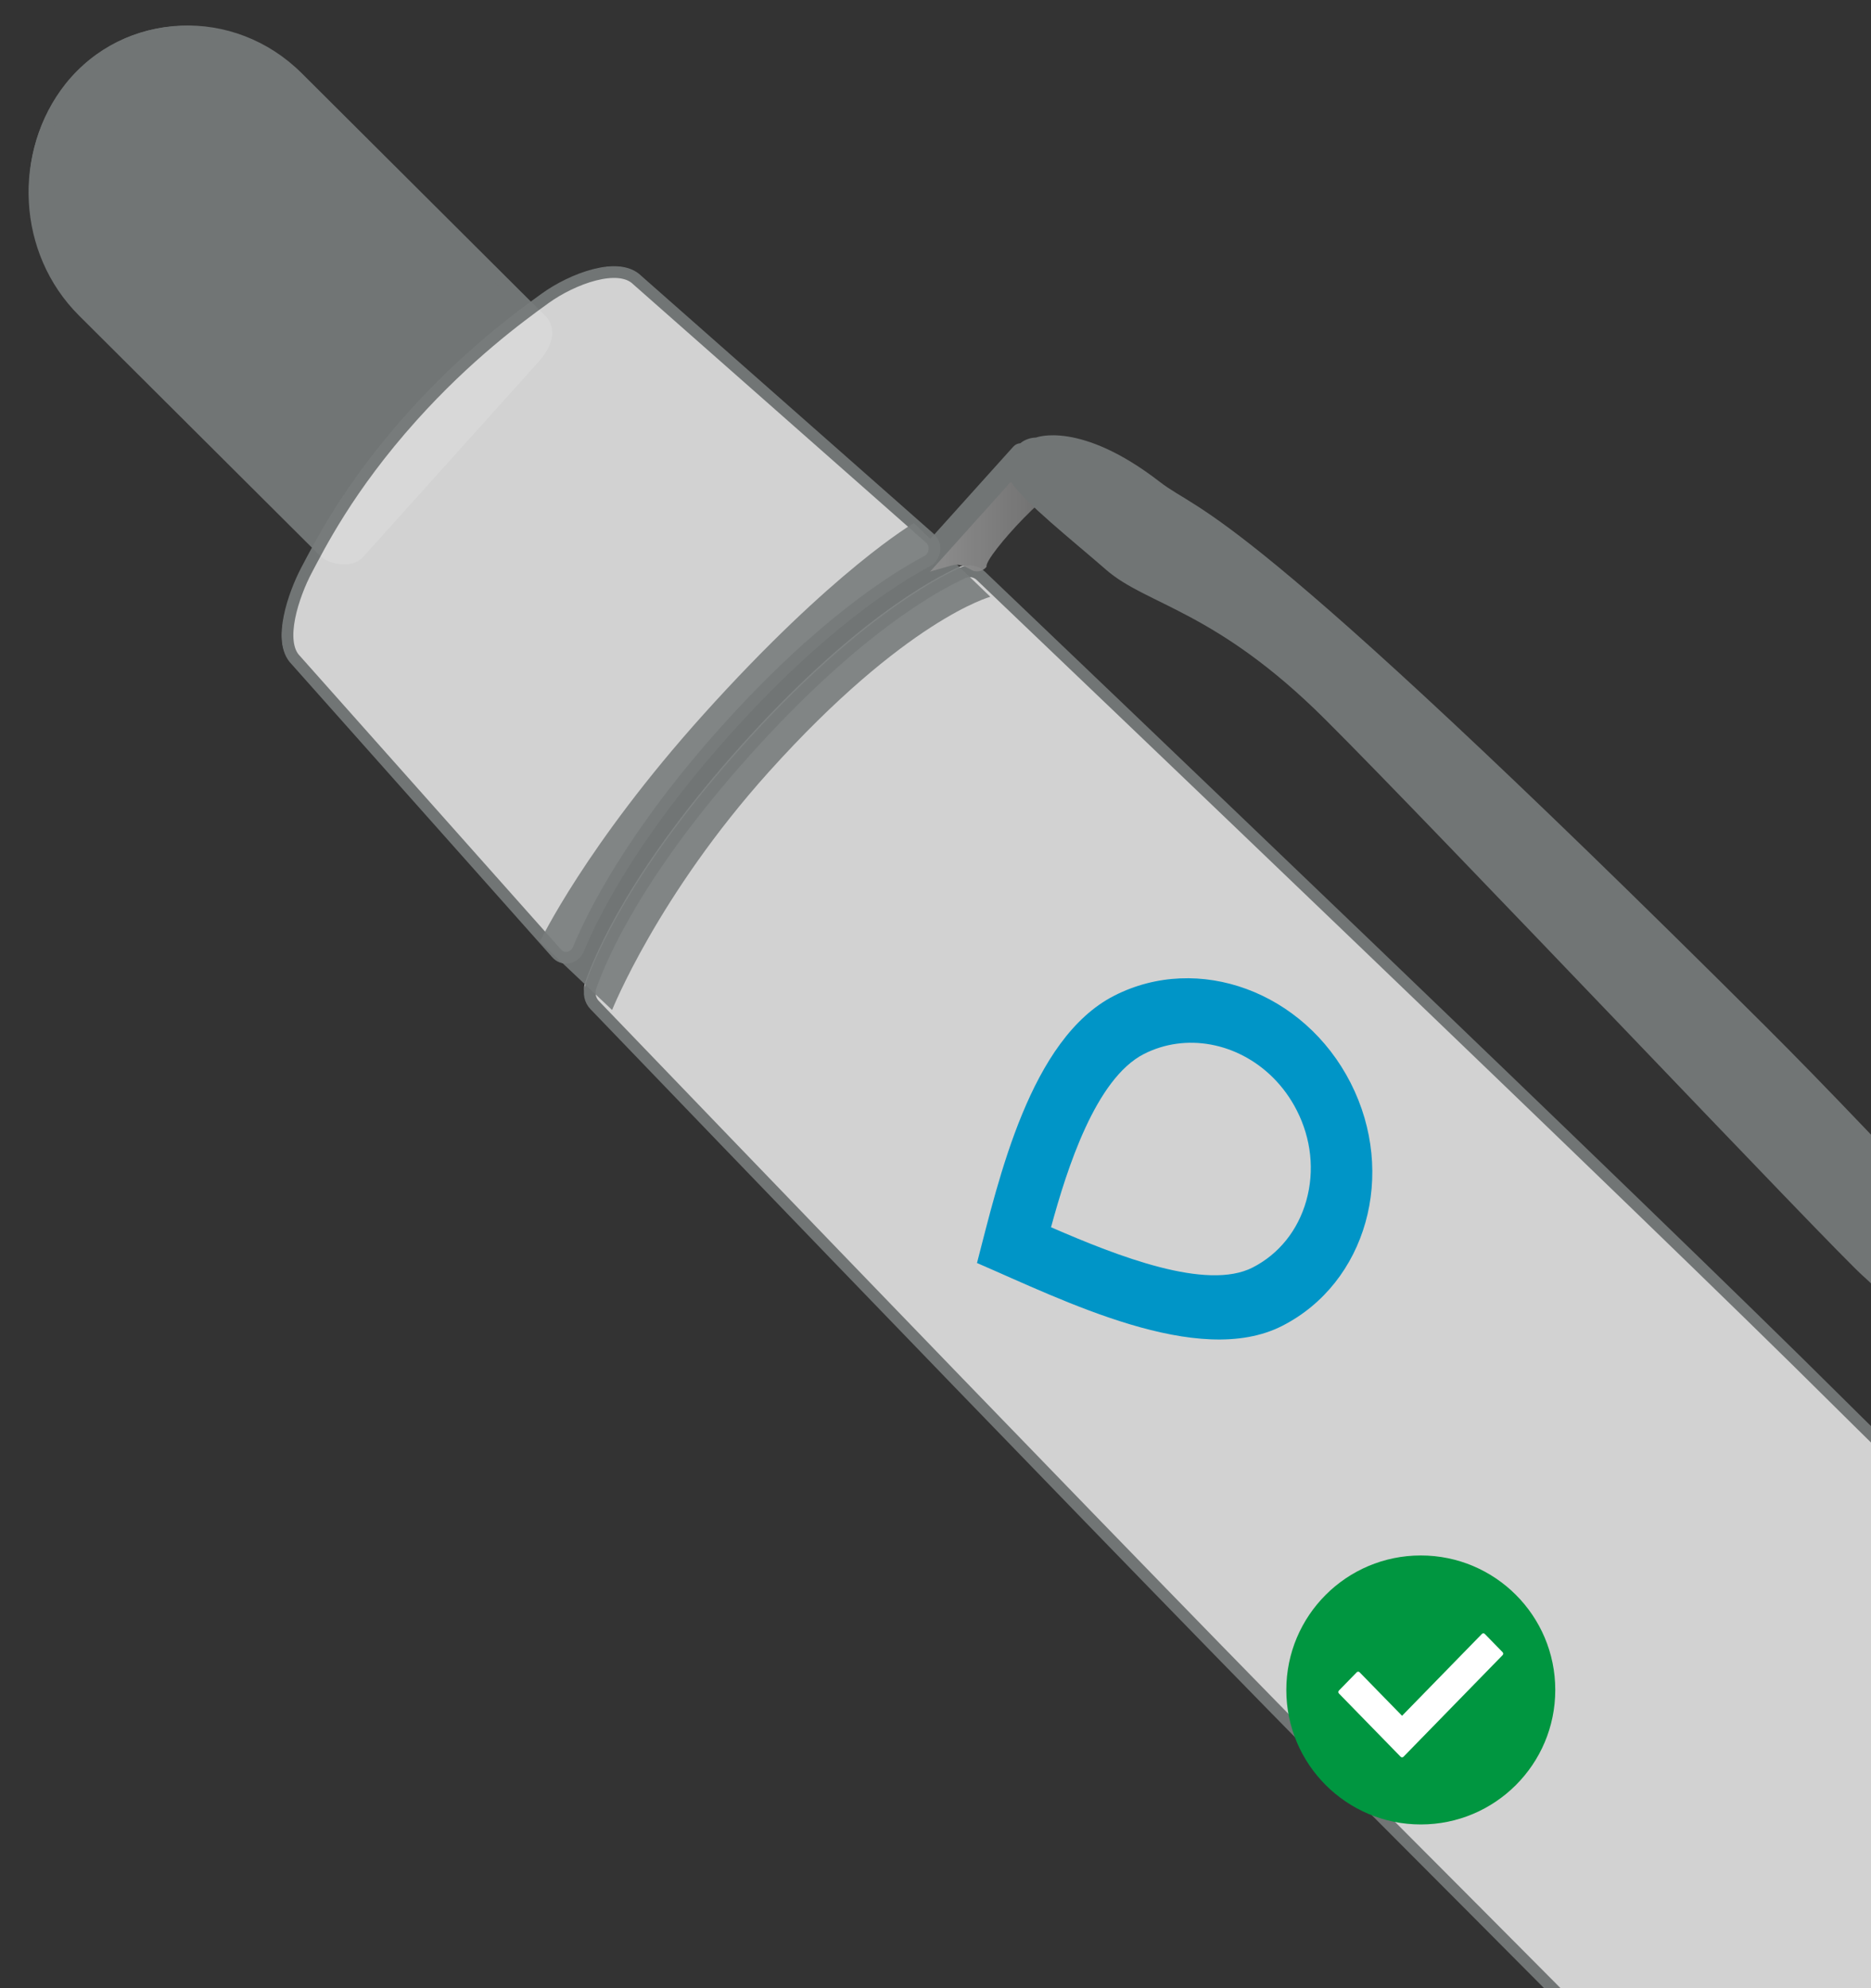 <svg height="170" viewBox="0 0 160 170" width="160" xmlns="http://www.w3.org/2000/svg" xmlns:xlink="http://www.w3.org/1999/xlink"><rect x="0" y="0" width="160" height="170" fill="#333333" stroke="none"/><linearGradient id="a" gradientUnits="userSpaceOnUse" x1="48.75%" x2="57.5%" y1="25.588%" y2="25.588%"><stop offset="0" stop-color="#9c9c9c"/><stop offset="1" stop-color="#6e6e6e"/></linearGradient><g opacity=".902"><path d="m46.659 27.341s1.503 1.105-.587 3.429c-1.717 1.909-11.629 12.928-15.271 16.976-.559.622-1.586.514-2.211.329-.301-.082-.582-.232-.824-.473-21.038-20.953-21.038-20.953-21.038-20.953-5.226-5.205-5.66-13.749-1.126-19.483 5.009-6.263 14.177-6.596 19.865-.931 0 0 21.192 21.106 21.192 21.106z" fill="#787c7c"/><path d="m46.207 27.298s1.473 1.083-.574 3.359c-1.682 1.871-11.389 12.667-14.956 16.634-.547.609-1.553.503-2.165.322-.295-.081-.57-.227-.807-.463-20.603-20.53-20.603-20.53-20.603-20.53-5.119-5.1-5.543-13.471-1.103-19.089 4.906-6.137 13.884-6.463 19.455-.913 0 0 20.753 20.68 20.753 20.68z" fill="none" stroke="#787c7c"/></g><g opacity=".902"><path d="m79.744 47.907c-2.86 1.513-9.277 5.546-17.43 14.609-8.153 9.064-11.628 16.027-12.906 19.115-.341.795-1.339.978-1.89.342-22.681-25.468-22.681-25.468-22.681-25.468-1.625-1.619-.141-5.767.912-7.771 1.095-2.05 3.618-7.169 9.226-13.403 4.739-5.268 9.192-8.553 11.556-10.255 2.363-1.702 6.376-3.2 8.001-1.582 25.433 22.409 25.433 22.409 25.433 22.409.634.544.515 1.603-.221 2.004z" fill="#e3e3e3"/><path d="m79.286 47.98c-2.812 1.489-9.122 5.459-17.14 14.381-8.017 8.922-11.433 15.777-12.691 18.817-.335.783-1.316.963-1.858.337-22.303-25.072-22.303-25.072-22.303-25.072-1.598-1.593-.139-5.677.897-7.65 1.076-2.018 3.557-7.057 9.072-13.194 4.66-5.186 9.039-8.419 11.363-10.095 2.324-1.675 6.27-3.15 7.868-1.557 25.009 22.059 25.009 22.059 25.009 22.059.624.536.506 1.579-.217 1.974z" fill="none" stroke="#787c7c"/><path d="m373.809 400.411c-.538.598-1.411.643-2.003.098-8.81-8.165-71.58-66.408-131.784-124.495-56.803-54.786-111.029-109.753-119.33-118.021-16.689-16.622-64.229-66.108-70.298-72.414-.417-.416-.542-1.063-.344-1.608.869-2.493 3.99-9.851 13.385-20.295 9.395-10.443 16.185-14.104 18.524-15.177.506-.237 1.127-.142 1.545.274 6.404 6.117 57.531 54.902 73.431 70.737 7.949 7.917 63.406 61.886 118.58 118.714 58.033 59.806 116.123 122.373 124.246 131.161.552.637.557 1.558.018 2.156 0 0-25.97 28.87-25.97 28.87z" fill="#e3e3e3"/><path d="m373.408 399.937c-.537.597-1.408.642-1.998.098-8.787-8.142-71.387-66.228-131.429-124.159-56.649-54.639-110.728-109.458-119.007-117.703-16.645-16.578-64.056-65.931-70.108-72.22-.417-.414-.541-1.06-.344-1.603.867-2.486 3.98-9.825 13.349-20.24 9.37-10.416 16.142-14.067 18.474-15.137.505-.237 1.125-.141 1.541.273 6.387 6.101 57.376 54.754 73.232 70.547 7.929 7.896 63.235 61.72 118.261 118.395 57.876 59.645 115.809 122.043 123.911 130.808.55.635.555 1.553.018 2.149 0 0-25.9 28.792-25.9 28.792z" fill="none" stroke="#787c7c"/></g><g opacity=".902"><path d="m78.15 44.727s-6.843 3.965-17.997 16.364c-10.036 11.157-13.985 19.433-13.985 19.433l6.176 5.836s3.927-9.827 13.405-20.363c11.712-13.02 18.939-14.97 18.939-14.97z" fill="#787c7c"/><path d="m84.37 48.458c-.268.344-.733.491-1.143.345-.367-.148-.718-.498-1.487-.522-.193-.018-2.351.668-2.564.674-.915.092.407-1.729 1.02-2.43 6.982-8.212 9.019-7.808 8.955-7.872 1.823 1.815 2.03 1.585 2.03 1.585.417.416.457 1.066.106 1.502-.467-1.342-7.194 5.922-6.917 6.718z" fill="url(#a)"/><path d="m150.983 87.762c-45.728-45.544-48.079-43.67-51.83-46.58-6.802-5.254-10.55-3.771-10.55-3.771-.565.021-1.005.206-1.351.489-.221.012-.437.111-.607.299 0 0-9.671 10.751-9.671 10.751-.35.389-.333.972.04 1.343.373.372.927.358 1.277-.032 0 0 8.157-9.067 8.157-9.067 1.189 1.795 5.24 4.995 8.136 7.519 3.499 3.051 9.348 3.443 18.722 12.78 9.374 9.336 43.684 45.594 46.024 47.62 2.339 2.026 27.012 27.252 27.012 27.252s1.228 1.155 3.143 2.971c.035.218.092.433.181.644 2.796 6.609 6.068 14.909 6.984 19.211 1.638 7.803 20.947 7.39 21.71 6.542 1.628-1.763-11.613-20.067-23.327-30.497-17.098-19.225-34.229-37.692-44.05-47.474z" fill="#787c7c"/></g><path d="m115.5 92.594c-3.97-7.794-13.024-11.131-20.221-7.454s-9.869 15.693-11.731 22.854c7.361 3.171 18.914 9.046 26.111 5.37 7.197-3.677 9.812-12.976 5.841-20.77zm-8.381 15.785c-3.924 2.005-11.465-.932-17.239-3.443 1.372-5.055 3.825-12.71 7.939-14.812 3.56-1.818 7.994-1.011 11.036 2.009.819.814 1.506 1.76 2.042 2.813 1.24 2.433 1.529 5.172.814 7.713-.714 2.54-2.345 4.572-4.592 5.72z" fill="#0095c7"/><path d="m121.5 133c6.351 0 11.5 5.149 11.5 11.5s-5.149 11.5-11.5 11.5-11.5-5.149-11.5-11.5 5.149-11.5 11.5-11.5z" fill="#009640"/><path d="m119.773 150.208s-5.272-5.404-5.272-5.404c-.072-.073-.072-.183 0-.256 0 0 1.519-1.557 1.519-1.557.071-.074.178-.074.25 0 0 0 3.628 3.718 3.628 3.718s6.827-6.998 6.827-6.998c.071-.073.178-.073.25 0 0 0 1.519 1.558 1.519 1.558.071.073.071.183 0 .256 0 0-8.471 8.683-8.471 8.683-.072.073-.179.073-.25 0z" fill="#fff"/></svg>